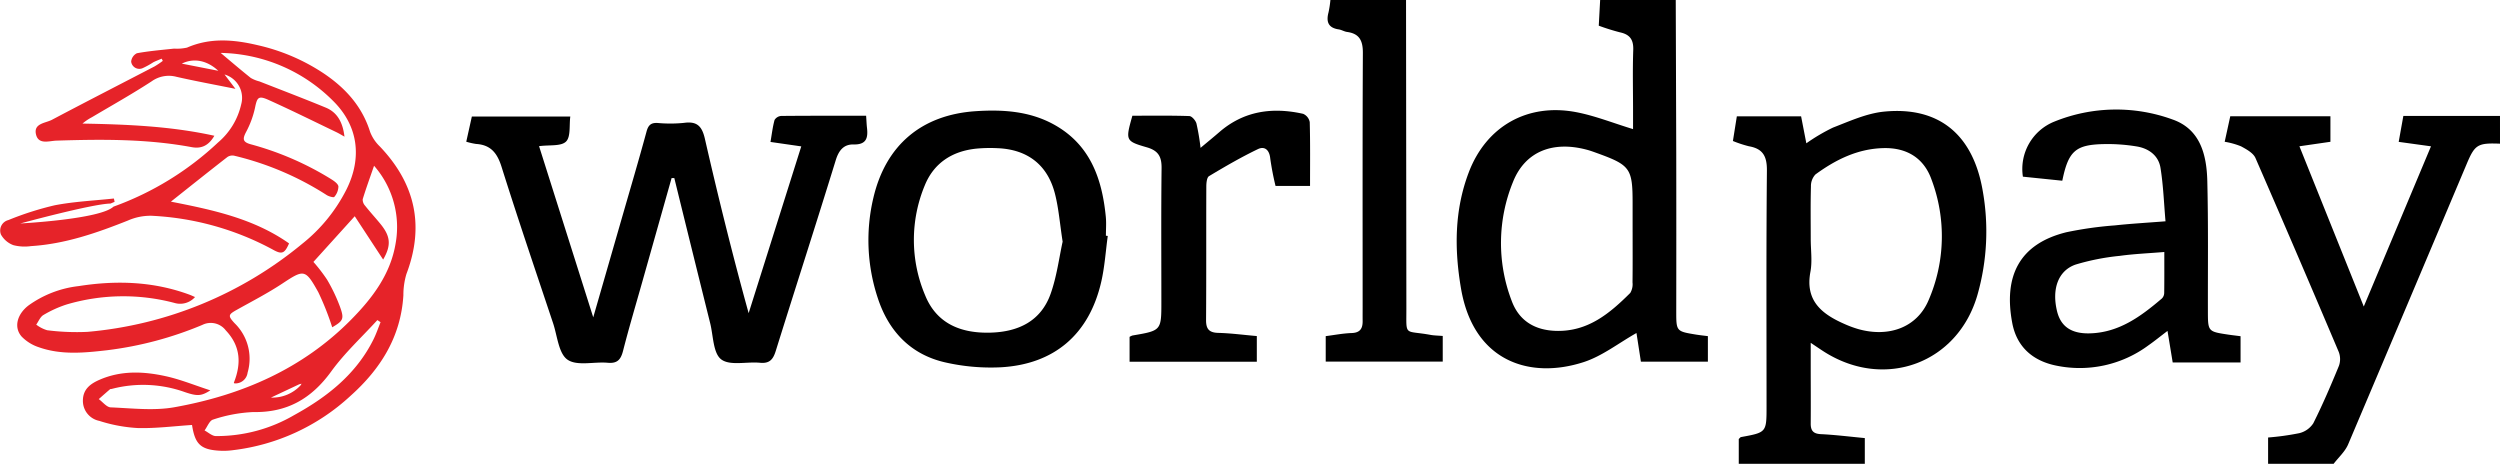 <svg xmlns="http://www.w3.org/2000/svg" width="498.367" height="92.457" viewBox="0 0 498.367 92.457">
  <g id="Group_21" data-name="Group 21" transform="translate(-4193 -2478.001)">
    <path id="Path_99" data-name="Path 99" d="M688.652,114.36v-4.939c.2-.182.315-.365.453-.39,5.086-.927,5.086-.925,5.086-6.122,0-15.66-.078-31.321.071-46.98.027-2.857-.777-4.382-3.591-4.87a22.941,22.941,0,0,1-3.185-1.049l.782-4.917h12.811l1.044,5.377a37.205,37.205,0,0,1,5.313-3.132c3.322-1.282,6.717-2.842,10.189-3.183,10.84-1.063,17.647,4.472,19.623,15.581a46.131,46.131,0,0,1-1,20.9c-3.882,13.635-18.387,19.052-30.473,11.452-.761-.479-1.5-.994-2.779-1.845,0,1.8,0,3.151,0,4.507,0,3.852.032,7.7,0,11.556-.014,1.441.5,2.068,2.034,2.142,2.828.135,5.646.492,8.749.784v5.131ZM703,69.584c0,2.173.332,4.409-.064,6.508-1.08,5.726,2.229,8.384,6.722,10.365a21.384,21.384,0,0,0,2.809,1.047c6.093,1.717,11.669-.317,13.984-5.662a32.046,32.046,0,0,0,.612-24.183c-1.531-4.264-4.934-6.351-9.585-6.231-5.153.133-9.515,2.31-13.543,5.253a3.365,3.365,0,0,0-.894,2.372c-.1,3.508-.041,7.02-.041,10.531" transform="translate(3850.965 2456.098)"/>
    <path id="Path_100" data-name="Path 100" d="M621.57,0q.052,15.188.1,30.375.026,15.818,0,31.637c0,4.033,0,4.037,3.9,4.68.736.121,1.479.2,2.407.316V72.1H614.624c-.317-2.049-.628-4.061-.883-5.715-3.571,2.014-6.827,4.6-10.531,5.8-10.753,3.486-21.949-.128-24.439-14.628-1.353-7.88-1.328-15.678,1.547-23.218,3.512-9.212,11.74-13.837,21.441-11.974,3.719.714,7.3,2.156,11.3,3.374v-3.73c0-4.017-.1-8.038.04-12.051.07-2.054-.674-3.093-2.659-3.515a43.478,43.478,0,0,1-4.216-1.322c.1-1.837.188-3.479.276-5.121Zm-8.6,46.251V40.477c0-6.906-.465-7.559-7.1-9.957-.628-.227-1.257-.461-1.9-.637-6.837-1.865-12.36.262-14.809,6.3a32.222,32.222,0,0,0-.31,23.754c1.458,3.99,4.61,5.93,8.956,6.025,6.3.136,10.611-3.5,14.693-7.563a3.355,3.355,0,0,0,.452-2.106c.044-3.347.02-6.695.02-10.042" transform="translate(3905.485 2478.001)"/>
    <path id="Path_101" data-name="Path 101" d="M937.464,51.527c-4.427-.175-5.01.176-6.616,3.983q-11.8,27.988-23.655,55.956c-.615,1.441-1.912,2.591-2.893,3.877H891.235V110.1a52.071,52.071,0,0,0,6.225-.866,4.634,4.634,0,0,0,2.789-1.973c1.866-3.728,3.514-7.571,5.1-11.432a3.992,3.992,0,0,0-.027-2.782q-8.2-19.372-16.6-38.654c-.445-1.015-1.794-1.749-2.874-2.336a15.186,15.186,0,0,0-3.265-.91l1.11-5.079h19.967v5.082l-6.182.895,12.83,31.944,13.4-31.936-6.438-.887c.316-1.76.614-3.422.928-5.168h19.265Z" transform="translate(3753.903 2455.116)"/>
    <path id="Path_102" data-name="Path 102" d="M541.954,0q.031,30.74.066,61.48c.01,5.719-.5,4.3,4.814,5.279.732.135,1.489.135,2.436.215v5.113H525.943v-5.08c1.738-.219,3.453-.558,5.178-.616,1.672-.056,2.195-.9,2.182-2.375-.009-1,0-2.008,0-3.011,0-16.814-.039-33.628.045-50.441.012-2.408-.649-3.854-3.143-4.194-.57-.078-1.1-.426-1.673-.51-2.095-.31-2.532-1.526-2.029-3.4A20.769,20.769,0,0,0,526.879,0Z" transform="translate(3931.335 2478.001)"/>
    <path id="Path_103" data-name="Path 103" d="M225.906,58.34q-2.919,10.334-5.838,20.667c-1.293,4.583-2.657,9.148-3.835,13.761-.444,1.737-1.123,2.564-3.047,2.39-2.726-.247-6.125.7-8.025-.615-1.78-1.231-2.029-4.725-2.871-7.251-3.466-10.387-7-20.753-10.283-31.2-.863-2.743-2.156-4.37-5.067-4.554a14.014,14.014,0,0,1-1.967-.446c.376-1.695.729-3.284,1.114-5.02h19.626c-.237,1.749.114,4.054-.858,4.995-1.007.976-3.295.631-5.369.91,3.579,11.309,7.086,22.393,10.8,34.124,2.039-7.071,3.889-13.483,5.736-19.895,1.642-5.7,3.327-11.39,4.882-17.114.351-1.294.875-1.81,2.214-1.736a27.49,27.49,0,0,0,5.268-.022c2.625-.367,3.592.7,4.164,3.2,2.646,11.562,5.492,23.078,8.717,34.737l10.489-33.249-6.135-.884c.263-1.526.429-2.985.812-4.384a1.691,1.691,0,0,1,1.328-.8c5.59-.055,11.18-.036,16.924-.036.067.957.09,1.686.173,2.409.232,2.011-.118,3.369-2.664,3.31-1.958-.045-2.956,1.157-3.568,3.148-3.909,12.7-8.006,25.344-11.962,38.032-.528,1.694-1.242,2.524-3.135,2.34-2.633-.257-5.989.644-7.729-.675-1.623-1.23-1.577-4.7-2.2-7.207q-3.6-14.465-7.152-28.941l-.537.008" transform="translate(4100.974 2455.16)"/>
    <path id="Path_104" data-name="Path 104" d="M807.824,57.646l-7.858-.807a10.169,10.169,0,0,1,6.258-10.973,32.794,32.794,0,0,1,23.561-.431c5.563,1.935,6.817,7.075,6.943,12.286.209,8.619.1,17.245.117,25.868.009,4.118,0,4.121,4.043,4.731.731.111,1.467.191,2.469.321v5.23H829.828c-.347-2.111-.667-4.056-1.033-6.284-1.453,1.1-2.607,2.043-3.824,2.891a23.007,23.007,0,0,1-18.319,4.035c-4.735-.947-7.915-3.764-8.808-8.5-1.761-9.345,1.4-15.783,10.8-18.1a73.886,73.886,0,0,1,9.669-1.363c3.158-.343,6.333-.519,10.082-.815-.315-3.6-.437-7.158-1-10.65-.393-2.459-2.338-3.871-4.729-4.27a35.737,35.737,0,0,0-6.485-.471c-5.735.1-7.148,1.381-8.361,7.3m20.331,14.211c-3.132.26-6.035.377-8.9.773a46.235,46.235,0,0,0-8.773,1.731c-3.507,1.214-4.767,4.9-3.71,9.277.74,3.071,2.847,4.549,6.6,4.437,5.791-.174,10.144-3.4,14.308-6.953a1.607,1.607,0,0,0,.459-1.086c.039-2.651.021-5.3.021-8.179" transform="translate(3796.292 2456.381)"/>
    <path id="Path_105" data-name="Path 105" d="M392.238,68.859c-.419,3.05-.611,6.152-1.3,9.141-2.4,10.473-9.366,16.476-20.106,17.05a40.783,40.783,0,0,1-10.912-.96c-6.943-1.548-11.365-6.216-13.531-12.852a36.584,36.584,0,0,1-.862-20.031c2.475-10.475,9.633-16.5,20.384-17.213,5.4-.357,10.744-.019,15.6,2.665,7.2,3.977,9.595,10.756,10.338,18.4.121,1.242.017,2.507.017,3.761l.366.041m-8.99,1.152c-.565-3.653-.793-6.671-1.531-9.559-1.472-5.763-5.469-8.828-11.412-9.081a29.427,29.427,0,0,0-4.257.085c-4.79.492-8.457,2.846-10.277,7.314a28.294,28.294,0,0,0,.085,21.967c2.32,5.68,7.213,7.568,13.026,7.4,5.55-.156,10.054-2.3,11.985-7.778,1.231-3.488,1.692-7.248,2.379-10.352" transform="translate(4021.592 2456.172)"/>
    <path id="Path_106" data-name="Path 106" d="M448.417,44.923c3.849,0,7.605-.058,11.356.068.507.017,1.252.884,1.42,1.488a45.071,45.071,0,0,1,.815,4.852c1.41-1.181,2.59-2.14,3.74-3.136,4.908-4.256,10.6-5.016,16.709-3.651a2.24,2.24,0,0,1,1.318,1.654c.114,4.171.061,8.346.061,12.719h-6.88a55.881,55.881,0,0,1-1.056-5.492c-.166-1.7-1.128-2.481-2.452-1.846-3.343,1.605-6.564,3.477-9.747,5.387-.441.265-.54,1.35-.543,2.057-.035,8.873.013,17.746-.05,26.619-.013,1.824.616,2.526,2.457,2.573,2.492.063,4.977.4,7.661.631v5.113H447.861V89.008a2.862,2.862,0,0,1,.573-.273c5.764-.979,5.764-.978,5.764-6.736,0-8.873-.062-17.747.042-26.618.027-2.275-.634-3.49-2.931-4.156-4.307-1.248-4.269-1.38-2.892-6.3" transform="translate(3970.317 2456.147)"/>
    <path id="Path_107" data-name="Path 107" d="M75.725,37.192a8.04,8.04,0,0,1-1.948-2.919c-1.6-5.114-4.942-8.763-9.275-11.673a39.464,39.464,0,0,0-13.037-5.584c-4.781-1.136-9.5-1.577-14.184.464a9.287,9.287,0,0,1-2.58.2c-2.471.265-4.955.474-7.4.917a2.065,2.065,0,0,0-1.153,1.68,1.641,1.641,0,0,0,2.284,1.3,16.373,16.373,0,0,0,2.124-1.171c.539-.277,1.114-.483,1.672-.721l.225.44a17.046,17.046,0,0,1-1.636,1.1C24,24.771,17.157,28.27,10.361,31.865c-1.3.687-3.733.7-3.175,2.958.508,2.049,2.605,1.249,4.052,1.2,9.031-.287,18.046-.364,26.981,1.3,1.955.363,3.4-.34,4.511-2.272C34,33.124,25.254,32.787,16.443,32.623a10.251,10.251,0,0,1,1.887-1.272c3.981-2.362,8.027-4.626,11.9-7.15a5.88,5.88,0,0,1,4.923-.907c3.747.856,7.532,1.549,11.784,2.406l-2.178-2.864a4.854,4.854,0,0,1,3.32,5.963,13.965,13.965,0,0,1-4.594,7.575A60.246,60.246,0,0,1,22.622,49.182c-2.669,2.524-18.575,3.354-18.575,3.354s14.328-3.906,17.99-3.971l.808-.342-.141-.662c-3.94.424-7.929.6-11.805,1.351a61.4,61.4,0,0,0-9.242,2.951A2.154,2.154,0,0,0,.183,54.728a4.7,4.7,0,0,0,2.476,2.129,9,9,0,0,0,3.526.191c6.779-.423,13.087-2.619,19.333-5.106A11.188,11.188,0,0,1,30.206,51a56.447,56.447,0,0,1,24.209,6.759c1.786,1,2.322.776,3.208-1.248-7.094-5-15.389-6.717-23.553-8.326,3.822-3.033,7.525-5.992,11.266-8.9a1.8,1.8,0,0,1,1.376-.252A59.663,59.663,0,0,1,65.1,46.859c.433.292,1.411.553,1.537.384a3.233,3.233,0,0,0,.825-2.1c-.1-.577-.927-1.113-1.539-1.5a60.3,60.3,0,0,0-15.968-6.9c-1.563-.44-1.627-1.044-.924-2.392a18.625,18.625,0,0,0,1.8-4.85c.419-2.082.673-2.5,2.66-1.611,4.554,2.047,9.029,4.269,13.531,6.43.565.271,1.1.6,1.648.91-.312-2.689-1.323-4.794-3.719-5.784-4.388-1.811-8.828-3.5-13.246-5.231a6.575,6.575,0,0,1-1.712-.69c-2.064-1.646-4.068-3.369-5.969-4.959-.167.035,0-.034.156-.028a32.473,32.473,0,0,1,22.235,9.578c4.988,4.939,5.815,11.29,2.658,17.63A32.583,32.583,0,0,1,60.23,56.6,77.789,77.789,0,0,1,17.452,74.142a46.51,46.51,0,0,1-8.043-.32A6.709,6.709,0,0,1,7.223,72.7c.469-.655.8-1.549,1.434-1.918a22.7,22.7,0,0,1,4.586-2.087,39.878,39.878,0,0,1,21.522-.322,3.948,3.948,0,0,0,4.112-1.17c-.458-.2-.793-.358-1.14-.485-7.186-2.642-14.56-2.874-22.04-1.7A21.218,21.218,0,0,0,5.655,68.9c-2.293,1.78-2.938,4.391-1.322,6.2a8.472,8.472,0,0,0,3.437,2.119c4.443,1.565,9.025,1.109,13.579.587a71.313,71.313,0,0,0,18.987-5.05,3.761,3.761,0,0,1,4.678,1.1c2.982,3.155,3.107,6.64,1.6,10.429l.051.062.008.009.047.058a2.453,2.453,0,0,0,2.636-2.139,9.874,9.874,0,0,0-2.595-9.86c-1.379-1.5-1.266-1.714.527-2.713,3-1.674,6.072-3.261,8.937-5.15,4.361-2.877,4.626-2.991,7.227,1.685a55.157,55.157,0,0,1,2.775,6.994c2.189-1.285,2.435-1.653,1.546-4.1A33.547,33.547,0,0,0,65.2,63.736,32.755,32.755,0,0,0,62.479,60.2l8.238-9.106,5.661,8.639c1.635-2.833,1.513-4.61-.566-7.141-.994-1.21-2.055-2.365-3.027-3.592a1.8,1.8,0,0,1-.482-1.292c.665-2.171,1.446-4.307,2.264-6.675a18.53,18.53,0,0,1,4.3,15.469c-1.017,6.148-4.622,10.9-8.843,15.18-9.726,9.864-21.874,15.093-35.256,17.487-4.109.736-8.466.2-12.7.027-.815-.033-1.588-1.075-2.381-1.651.745-.654,1.487-1.312,2.241-1.956.083-.07.243-.043.364-.076a24.718,24.718,0,0,1,14.6.656c2.5.835,3.233.775,5.041-.364-3.1-1.008-5.891-2.152-8.789-2.8-4.446-.992-8.953-1.205-13.286.681-1.791.78-3.3,1.854-3.331,4.1a4.062,4.062,0,0,0,3.259,4.1,30.521,30.521,0,0,0,7.68,1.432c3.6.092,7.205-.381,10.814-.613.616,3.978,1.8,5.013,6.031,5.154a14.154,14.154,0,0,0,2.06-.122A41.718,41.718,0,0,0,69.857,86.914c6.008-5.367,10.053-11.776,10.557-20.059a14.59,14.59,0,0,1,.6-4.231c3.657-9.633,1.757-18.038-5.289-25.432M36.242,20.671C38.6,19.5,41.274,20,43.519,22.1l-7.277-1.429M59.69,84.579l.428-.1-.2.332a7.68,7.68,0,0,1-5.906,2.433l5.677-2.67m14.8-9C71.041,82.563,65.231,87.122,58.6,90.76a30.629,30.629,0,0,1-15.579,4.159c-.756-.018-1.5-.732-2.242-1.124.559-.75.99-1.973,1.7-2.166a29.389,29.389,0,0,1,8.017-1.5c6.77.125,11.617-2.692,15.54-8.105,2.676-3.691,6.1-6.838,9.192-10.229l.636.42c-.455,1.122-.843,2.278-1.378,3.361" transform="translate(4193 2470.013)" fill="#e62329"/>
  </g>
</svg>
